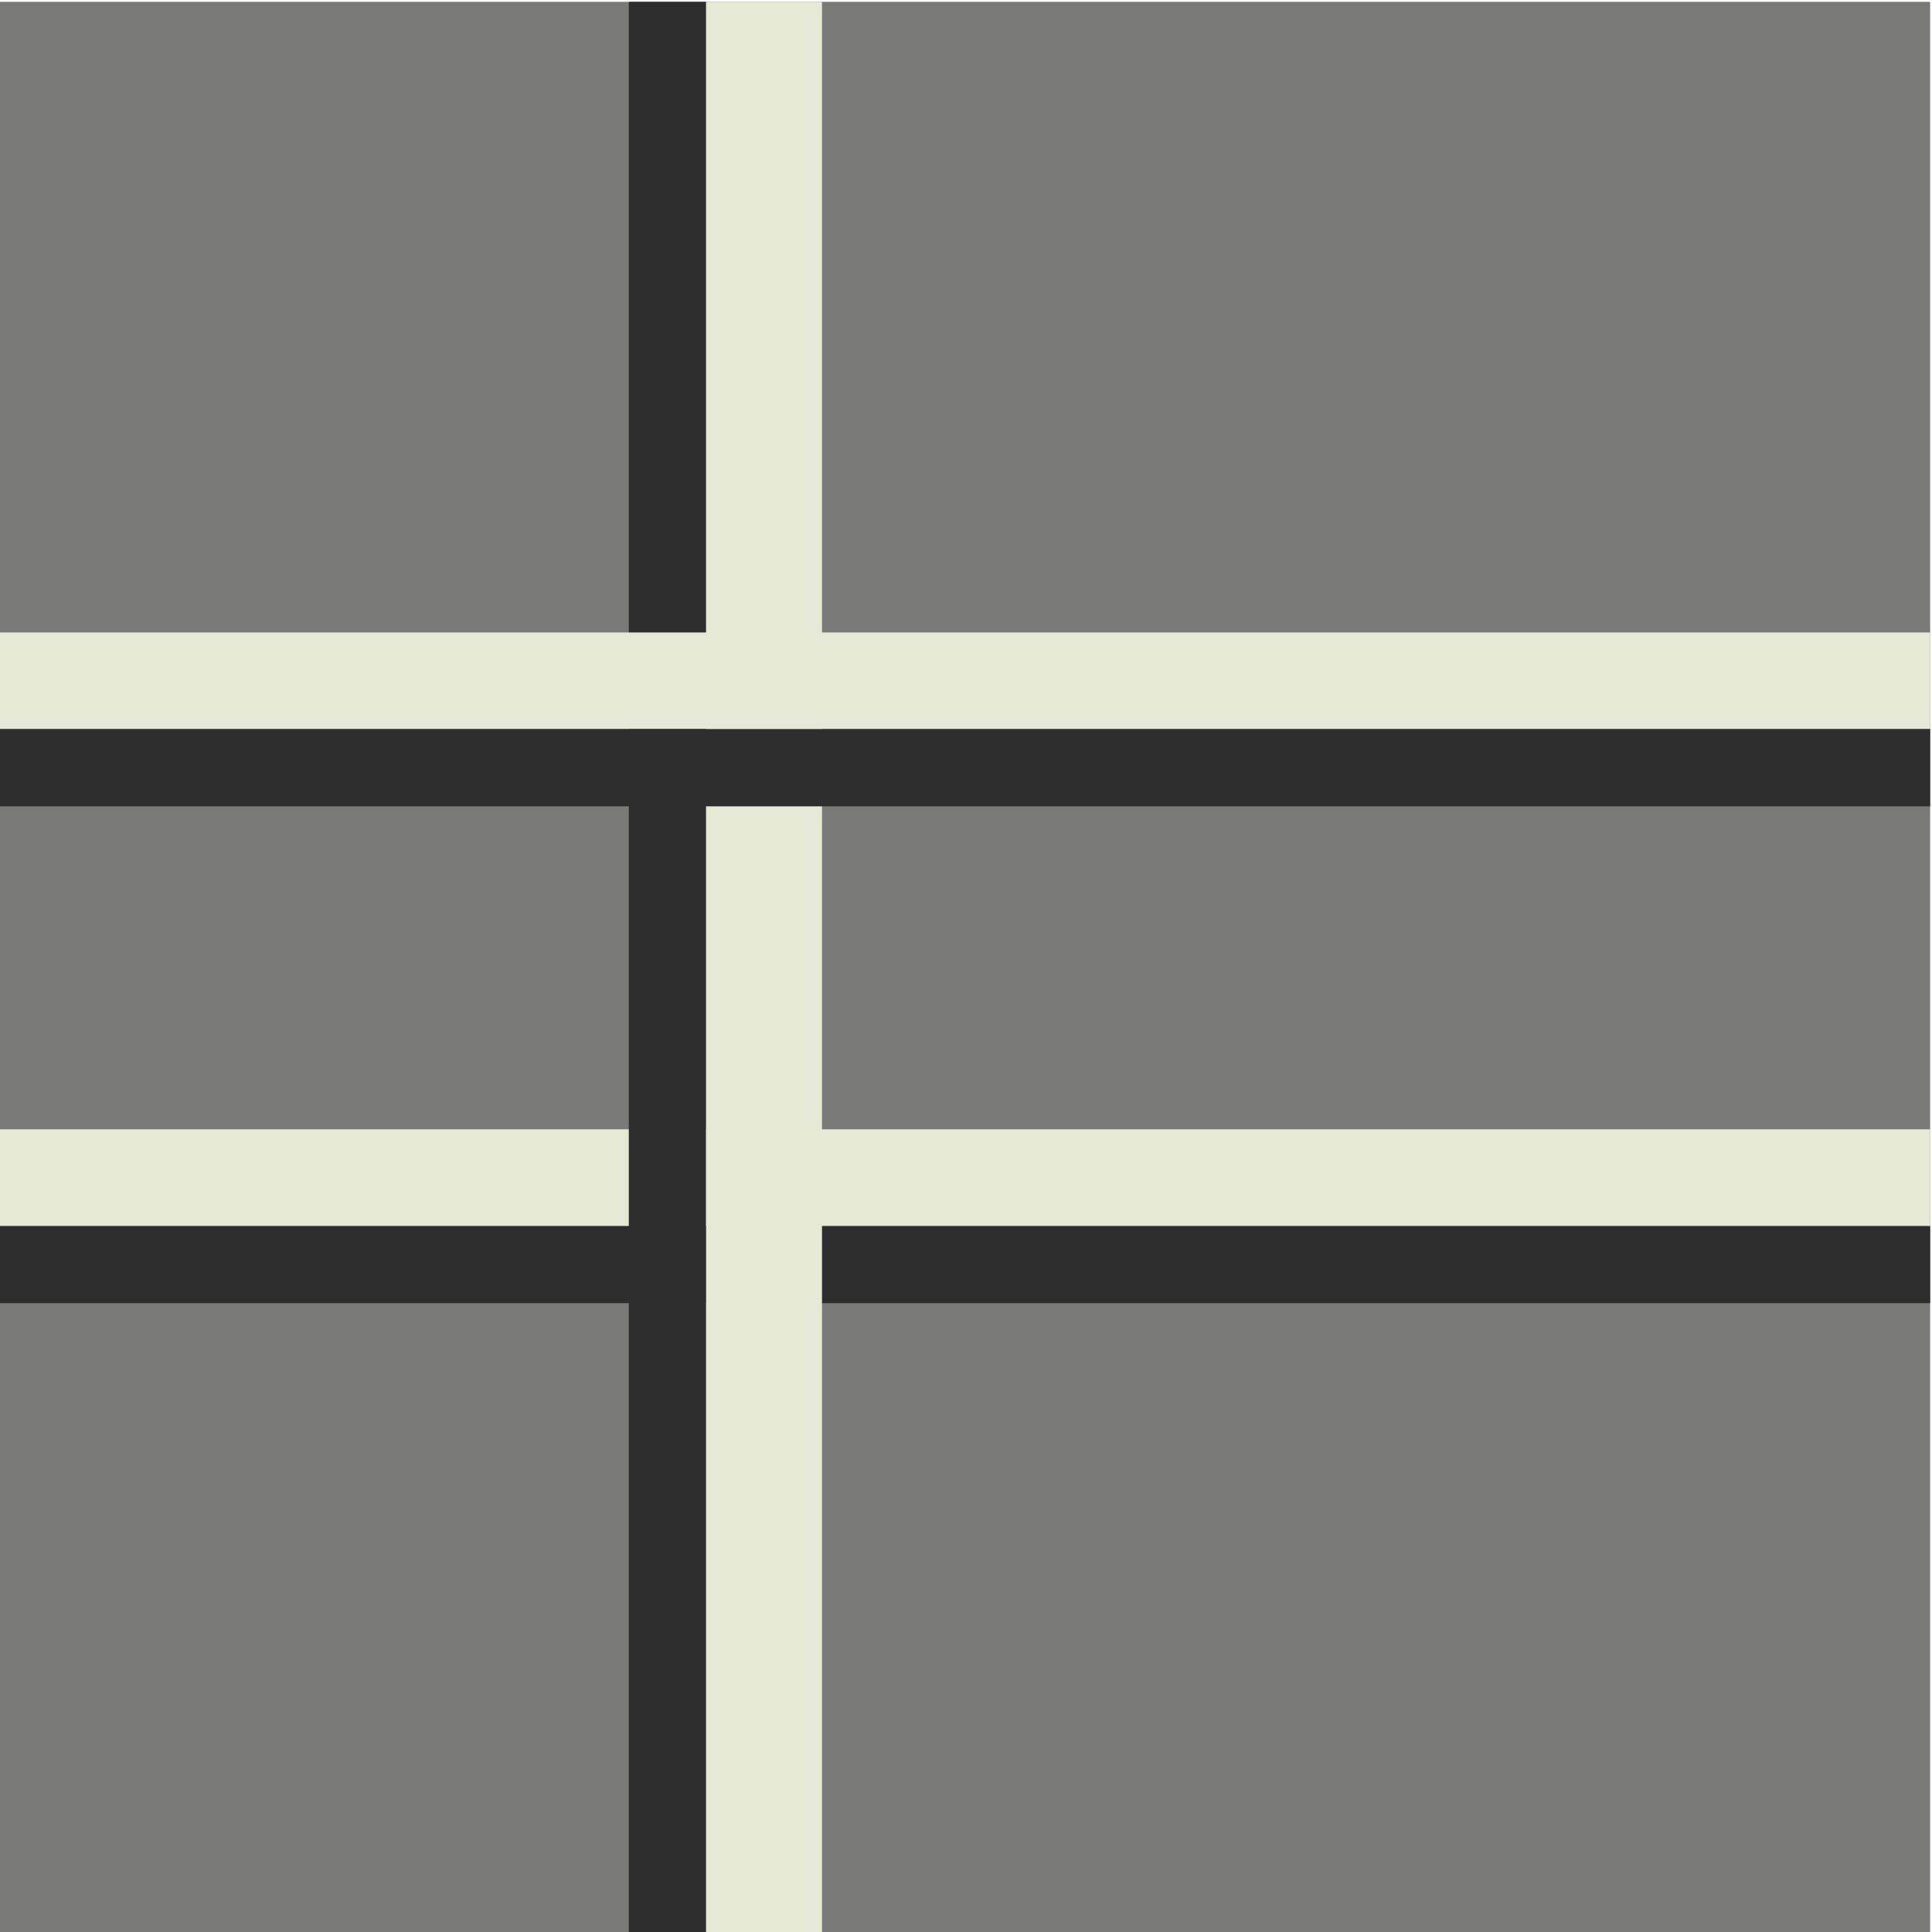<svg width="529" height="529" viewBox="0 0 529 529" fill="none" xmlns="http://www.w3.org/2000/svg"><g clip-path="url(#clip0_1_2)"><path d="M0 529H528.5V0.5H0V529Z" fill="#7a7a77" class=""></path><path d="M225.073 335.667H172.174H-0V356.827H172.174H225.073H528.5V335.667H225.073Z" fill="#2d2d2d" class=""></path><path d="M225.073 309.216H172.174H-0V335.667H172.174H225.073H528.5V309.216H225.073Z" fill="#e6e9d5" class=""></path><path d="M172.174 0.5V173.173V220.783V529H193.333V220.783V173.173V0.5H172.174Z" fill="#2d2d2d" class=""></path><path d="M193.333 0.5V173.173V220.783V529H225.073V220.783V173.173V0.5H193.333Z" fill="#e6e9d5" class=""></path><path d="M0 199.623H528.5V173.173H0V199.623Z" fill="#e6e9d5" class=""></path><path d="M0 220.783H528.5V199.623H0V220.783Z" fill="#2d2d2d" class=""></path></g></svg>